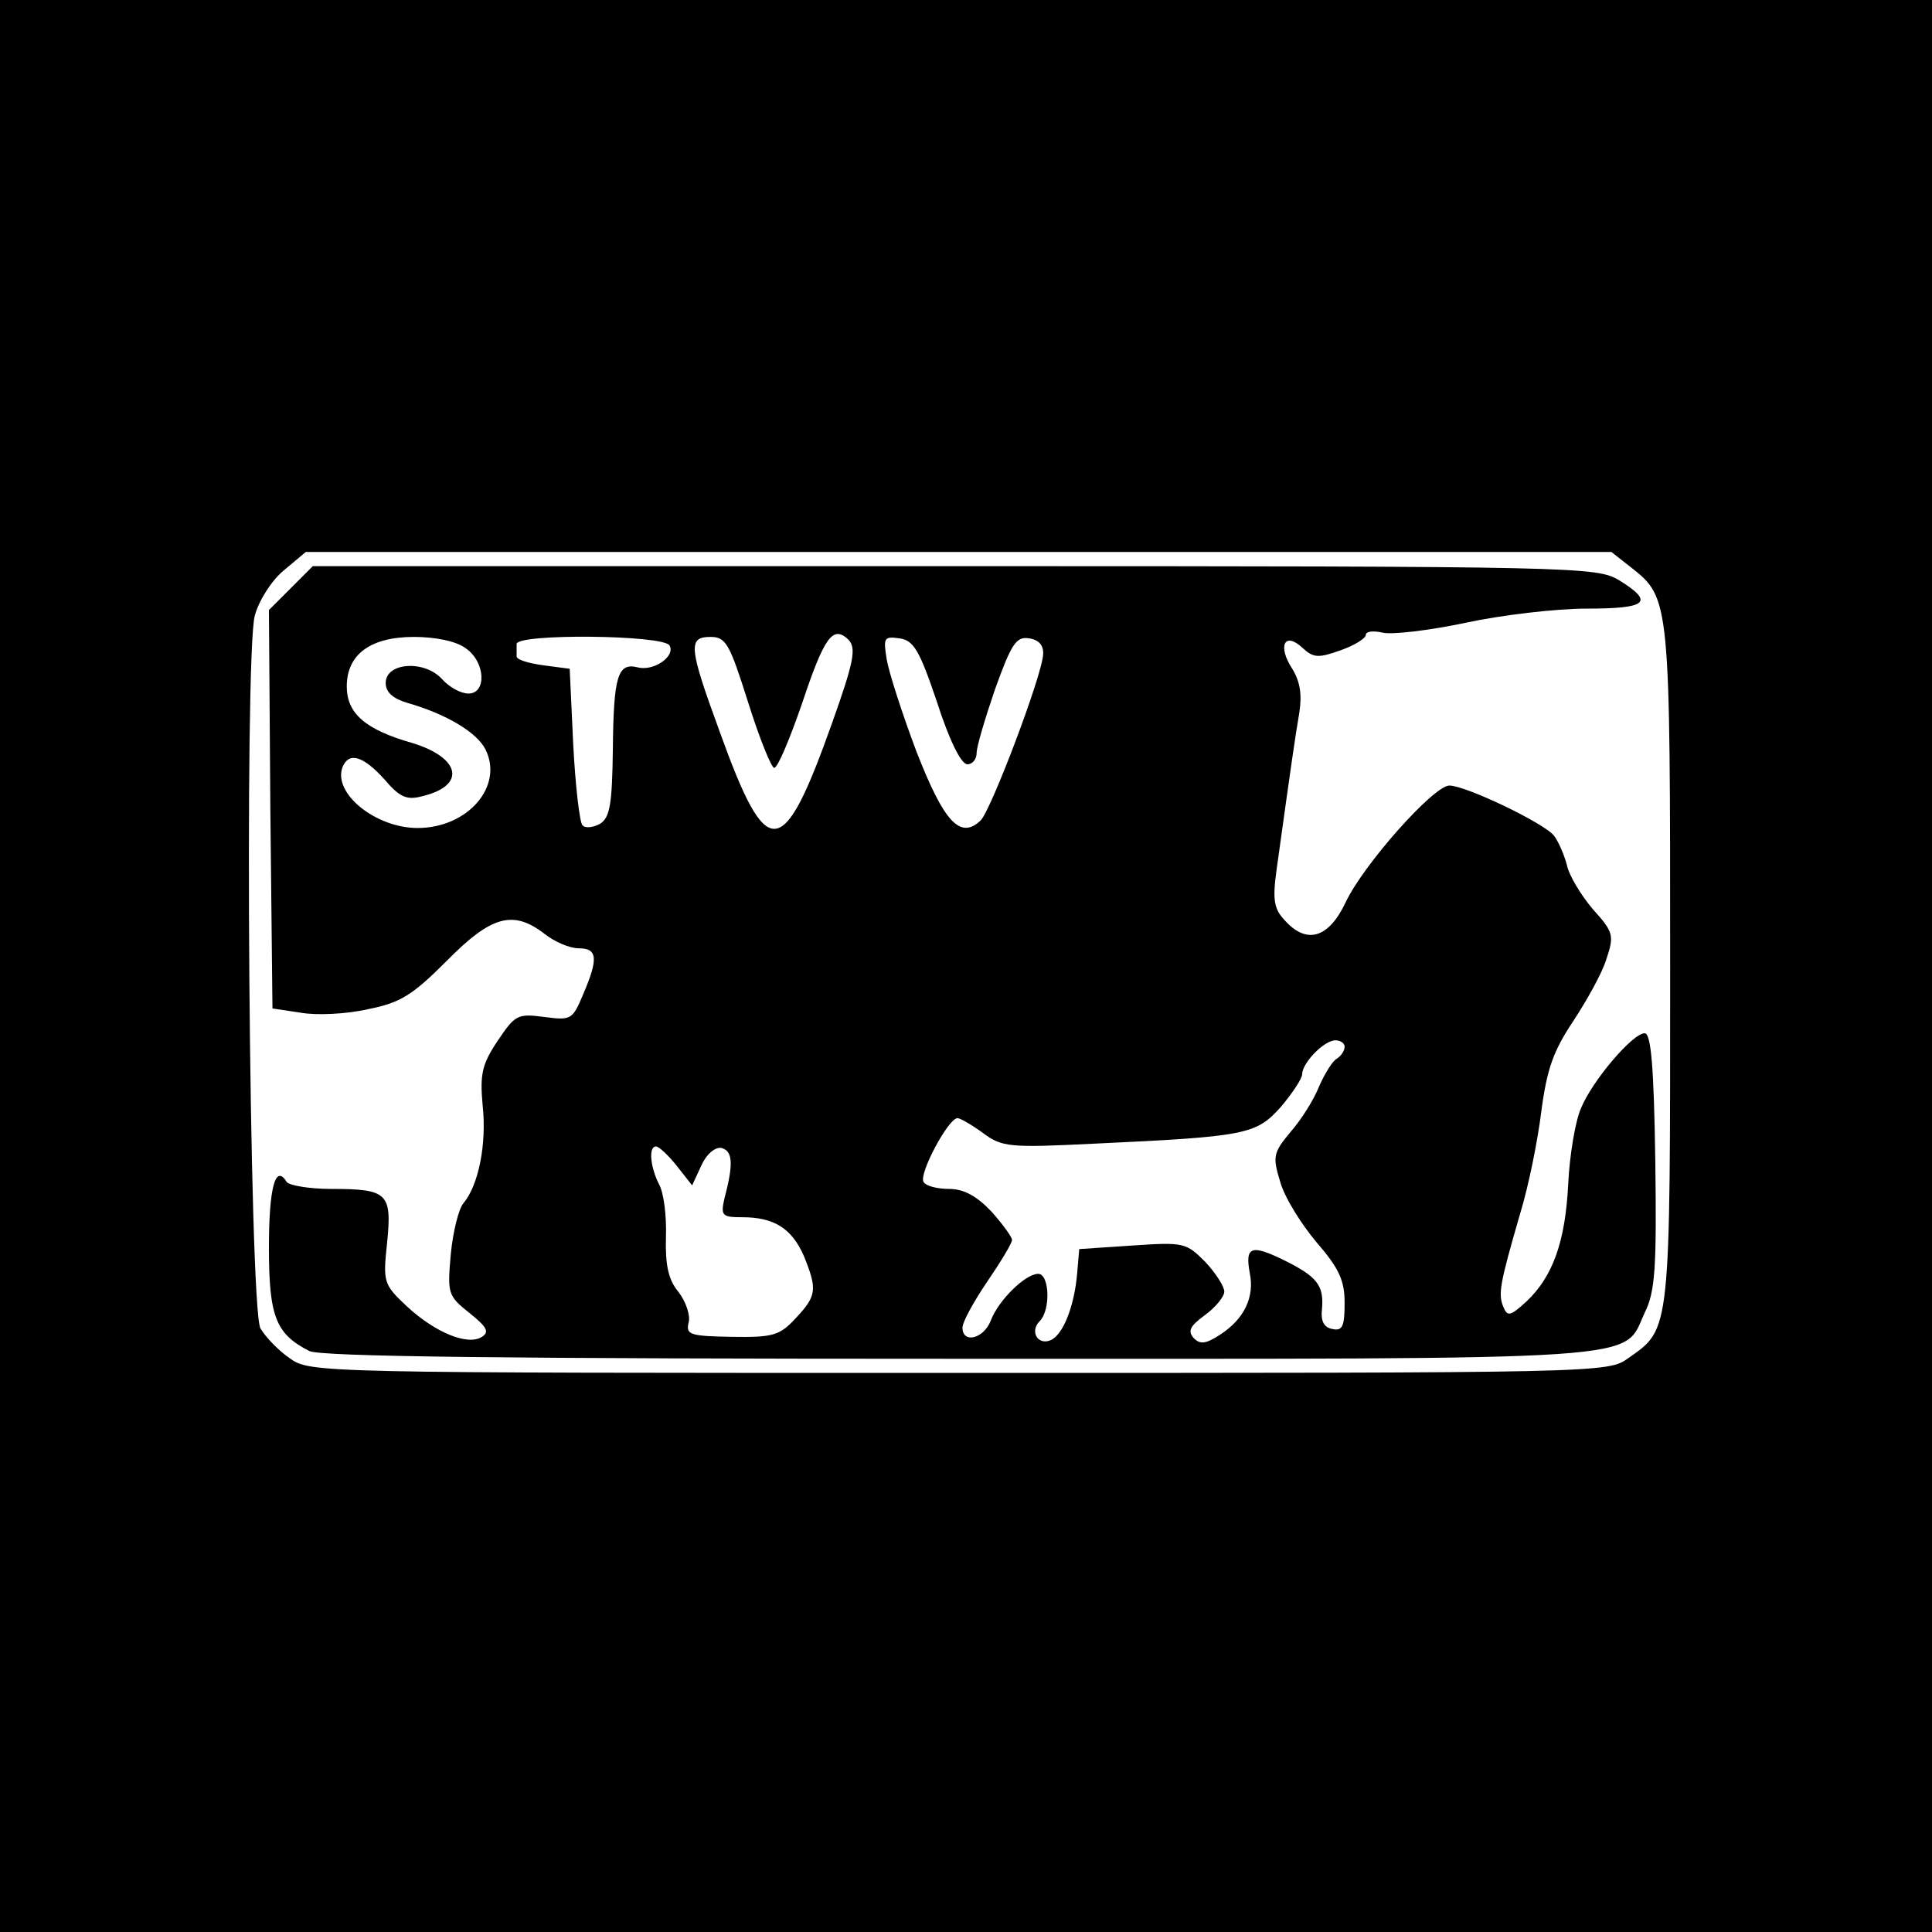 <?xml version="1.0" standalone="no"?>
<!DOCTYPE svg PUBLIC "-//W3C//DTD SVG 20010904//EN"
 "http://www.w3.org/TR/2001/REC-SVG-20010904/DTD/svg10.dtd">
<svg version="1.0" xmlns="http://www.w3.org/2000/svg"
 width="273pt" height="273pt" viewBox="0 0 273 273"
 preserveAspectRatio="xMidYMid meet">
<g transform="translate(0,273) scale(0.1,-0.1)"
fill="#000000" stroke="none">
<path d="M0 1365 l0 -1365 1365 0 1365 0 0 1365 0 1365 -1365 0 -1365 0 0
-1365z m2305 563 c55 -43 55 -47 55 -563 0 -520 1 -512 -59 -554 -29 -21 -34
-21 -946 -21 -911 0 -917 0 -946 21 -16 11 -34 30 -41 42 -16 30 -23 950 -8
1007 6 22 24 50 41 64 l31 26 922 0 923 0 28 -22z"/>
<path d="M411 1899 l-31 -31 2 -281 3 -282 40 -6 c22 -4 65 -2 95 5 46 9 63
20 111 68 63 64 94 73 139 38 14 -11 35 -20 48 -20 26 0 28 -14 6 -65 -15 -36
-17 -37 -55 -32 -38 5 -41 3 -66 -34 -22 -33 -25 -47 -21 -91 6 -55 -6 -113
-27 -138 -7 -8 -15 -41 -18 -72 -5 -56 -4 -59 26 -83 25 -20 29 -27 18 -34
-20 -13 -66 6 -106 43 -33 31 -34 34 -28 90 7 70 1 76 -79 76 -31 0 -60 5 -63
10 -16 26 -25 -9 -25 -93 0 -98 10 -122 57 -146 15 -8 278 -11 918 -11 991 0
937 -4 969 65 15 30 17 64 15 215 -2 133 -6 180 -15 180 -17 0 -74 -67 -90
-106 -8 -18 -16 -66 -18 -106 -4 -83 -22 -132 -59 -167 -23 -21 -27 -22 -33
-7 -7 18 -5 31 24 131 12 39 25 104 30 145 8 60 17 85 45 127 19 29 41 68 47
88 11 33 10 38 -19 70 -17 20 -34 48 -37 63 -4 15 -12 33 -18 41 -14 18 -125
71 -148 71 -22 0 -122 -112 -147 -166 -24 -50 -55 -59 -86 -24 -15 16 -17 29
-11 72 21 151 26 186 32 221 4 26 1 44 -10 62 -21 32 -11 53 14 30 16 -15 23
-15 54 -4 20 7 36 17 36 22 0 5 11 6 24 3 13 -3 65 3 117 14 51 11 128 20 171
20 86 0 96 9 46 40 -32 19 -53 20 -940 20 l-906 0 -31 -31z m765 -190 c-70
-197 -92 -199 -159 -13 -44 120 -45 134 -13 134 22 0 27 -10 53 -92 16 -51 33
-93 37 -93 5 0 22 41 39 90 32 96 44 112 66 91 11 -12 8 -30 -23 -117z m-518
105 c28 -19 30 -64 4 -64 -11 0 -27 9 -37 20 -25 28 -80 24 -80 -5 0 -13 10
-22 30 -28 56 -16 99 -42 111 -66 26 -52 -25 -111 -96 -111 -59 0 -120 49
-106 86 9 22 29 16 59 -17 22 -26 32 -30 54 -24 62 15 54 54 -14 75 -67 19
-93 42 -93 80 0 45 33 70 95 70 30 0 60 -6 73 -16z m288 4 c9 -15 -22 -37 -45
-31 -28 7 -34 -12 -35 -115 -1 -78 -4 -97 -18 -106 -9 -5 -21 -7 -25 -2 -4 4
-10 56 -13 114 l-5 107 -38 5 c-21 3 -38 8 -37 13 0 4 0 12 0 17 0 15 207 13
216 -2z m378 -80 c17 -53 34 -88 43 -88 7 0 13 7 13 16 0 9 12 49 26 90 23 64
30 75 48 72 14 -2 21 -10 20 -23 -2 -31 -73 -218 -88 -234 -29 -28 -52 -3 -91
97 -20 53 -39 112 -42 130 -5 31 -4 33 18 30 20 -3 28 -16 53 -90z m576 -487
c0 -6 -5 -13 -11 -17 -6 -3 -17 -21 -25 -39 -7 -18 -25 -47 -40 -64 -25 -30
-26 -35 -15 -71 6 -22 30 -60 51 -85 32 -37 40 -54 40 -86 0 -33 -3 -40 -17
-37 -12 2 -17 11 -15 28 3 34 -7 46 -53 69 -47 23 -56 20 -49 -18 7 -34 -8
-65 -42 -87 -20 -13 -28 -14 -37 -5 -9 10 -6 17 16 33 15 11 27 26 27 33 0 7
-12 26 -27 42 -27 27 -30 28 -103 23 l-75 -5 -3 -35 c-4 -46 -20 -87 -38 -94
-18 -7 -29 13 -15 27 16 16 14 67 -2 67 -18 0 -56 -37 -67 -66 -10 -26 -40
-33 -40 -10 0 8 16 37 35 65 19 28 35 54 35 59 0 4 -13 22 -29 40 -21 22 -39
32 -60 32 -16 0 -33 4 -36 10 -7 11 35 90 48 90 4 0 21 -10 36 -21 27 -20 37
-21 158 -15 215 10 228 13 263 52 16 19 30 40 30 46 0 16 31 48 47 48 7 0 13
-4 13 -9z m-944 -168 l22 -28 13 28 c7 16 19 26 28 25 16 -4 18 -21 5 -70 -6
-26 -4 -28 25 -28 45 0 70 -16 87 -55 19 -47 18 -56 -11 -87 -23 -25 -32 -28
-91 -27 -59 1 -65 3 -61 20 3 10 -4 30 -14 43 -15 18 -19 39 -18 78 1 30 -3
63 -10 75 -12 24 -15 53 -4 53 4 0 17 -12 29 -27z"/>
</g>
</svg>
